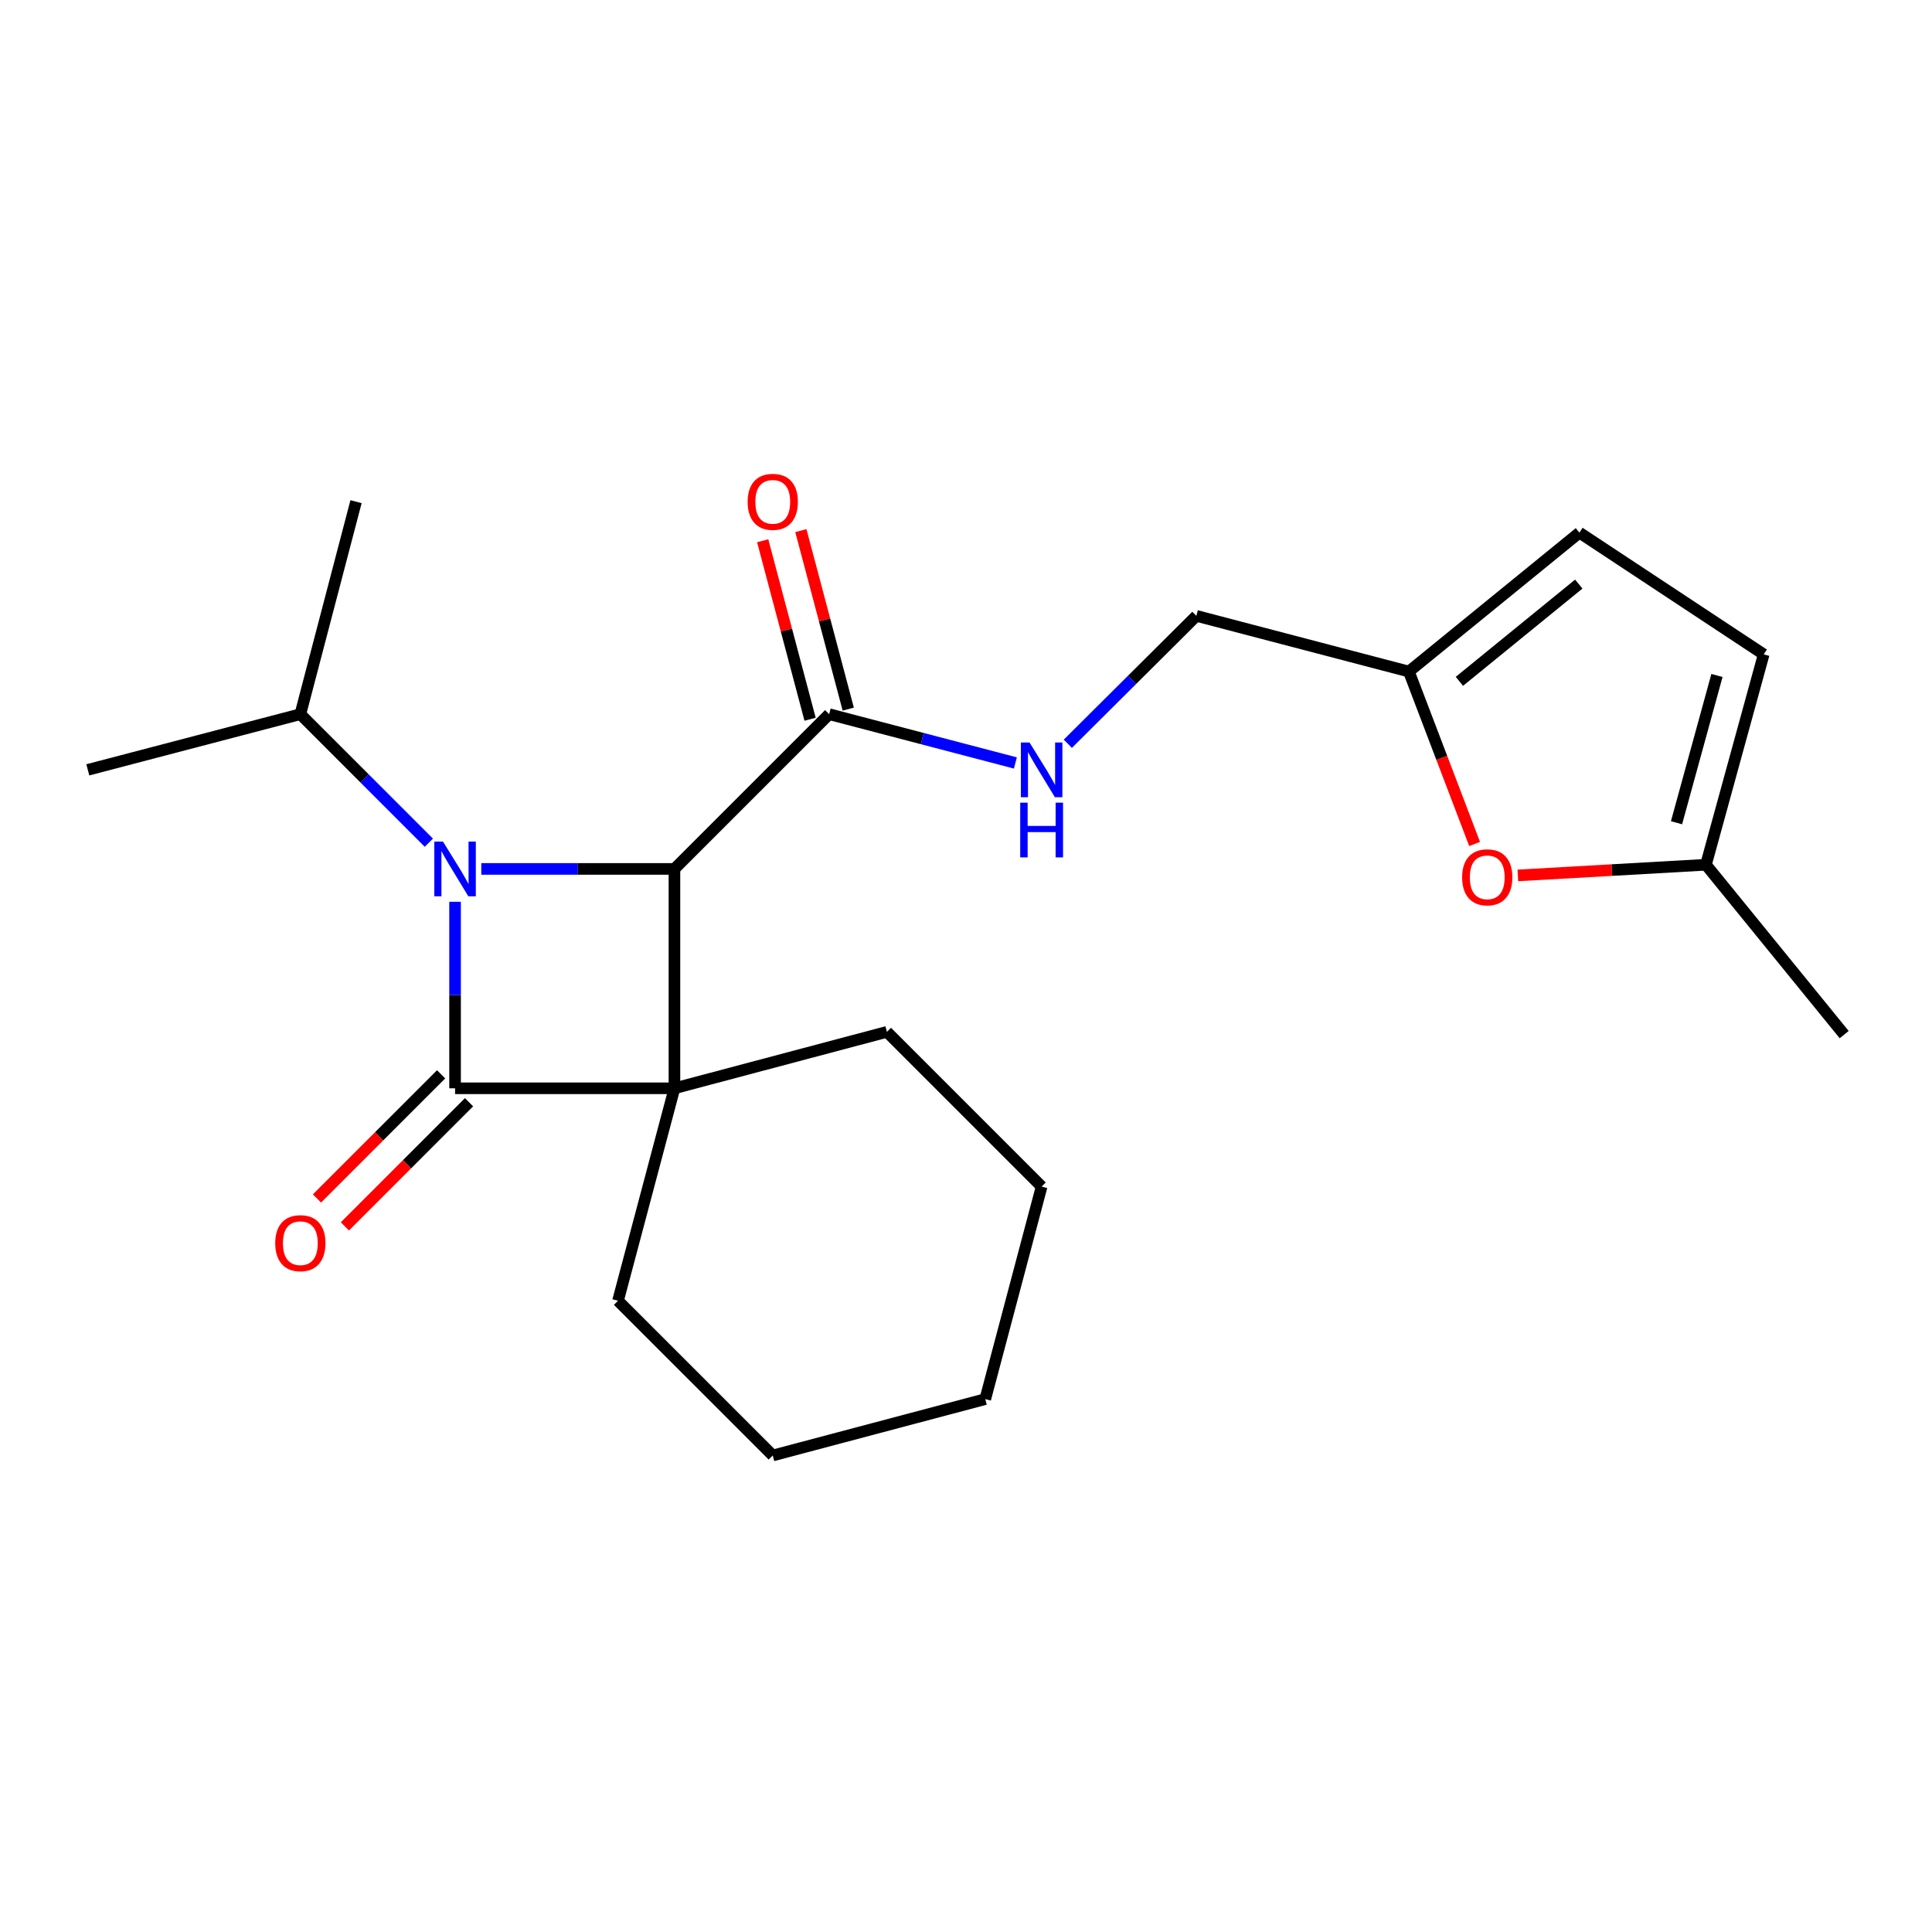 <?xml version='1.0' encoding='iso-8859-1'?>
<svg version='1.1' baseProfile='full'
              xmlns='http://www.w3.org/2000/svg'
                      xmlns:rdkit='http://www.rdkit.org/xml'
                      xmlns:xlink='http://www.w3.org/1999/xlink'
                  xml:space='preserve'
width='1000px' height='1000px' viewBox='0 0 1000 1000'>
<!-- END OF HEADER -->
<rect style='opacity:1.0;fill:#FFFFFF;stroke:none' width='1000' height='1000' x='0' y='0'> </rect>
<path class='bond-0' d='M 349.091,563.3 L 235.542,563.3' style='fill:none;fill-rule:evenodd;stroke:#000000;stroke-width:6px;stroke-linecap:butt;stroke-linejoin:miter;stroke-opacity:1' />
<path class='bond-2' d='M 349.091,563.3 L 349.091,449.752' style='fill:none;fill-rule:evenodd;stroke:#000000;stroke-width:6px;stroke-linecap:butt;stroke-linejoin:miter;stroke-opacity:1' />
<path class='bond-13' d='M 349.091,563.3 L 459.062,534.093' style='fill:none;fill-rule:evenodd;stroke:#000000;stroke-width:6px;stroke-linecap:butt;stroke-linejoin:miter;stroke-opacity:1' />
<path class='bond-14' d='M 349.091,563.3 L 319.883,673.272' style='fill:none;fill-rule:evenodd;stroke:#000000;stroke-width:6px;stroke-linecap:butt;stroke-linejoin:miter;stroke-opacity:1' />
<path class='bond-7' d='M 228.315,556.073 L 196.19,588.199' style='fill:none;fill-rule:evenodd;stroke:#000000;stroke-width:6px;stroke-linecap:butt;stroke-linejoin:miter;stroke-opacity:1' />
<path class='bond-7' d='M 196.19,588.199 L 164.064,620.324' style='fill:none;fill-rule:evenodd;stroke:#FF0000;stroke-width:6px;stroke-linecap:butt;stroke-linejoin:miter;stroke-opacity:1' />
<path class='bond-7' d='M 242.769,570.527 L 210.644,602.653' style='fill:none;fill-rule:evenodd;stroke:#000000;stroke-width:6px;stroke-linecap:butt;stroke-linejoin:miter;stroke-opacity:1' />
<path class='bond-7' d='M 210.644,602.653 L 178.518,634.778' style='fill:none;fill-rule:evenodd;stroke:#FF0000;stroke-width:6px;stroke-linecap:butt;stroke-linejoin:miter;stroke-opacity:1' />
<path class='bond-22' d='M 235.542,563.3 L 235.542,515.025' style='fill:none;fill-rule:evenodd;stroke:#000000;stroke-width:6px;stroke-linecap:butt;stroke-linejoin:miter;stroke-opacity:1' />
<path class='bond-22' d='M 235.542,515.025 L 235.542,466.751' style='fill:none;fill-rule:evenodd;stroke:#0000FF;stroke-width:6px;stroke-linecap:butt;stroke-linejoin:miter;stroke-opacity:1' />
<path class='bond-1' d='M 249.121,449.752 L 299.106,449.752' style='fill:none;fill-rule:evenodd;stroke:#0000FF;stroke-width:6px;stroke-linecap:butt;stroke-linejoin:miter;stroke-opacity:1' />
<path class='bond-1' d='M 299.106,449.752 L 349.091,449.752' style='fill:none;fill-rule:evenodd;stroke:#000000;stroke-width:6px;stroke-linecap:butt;stroke-linejoin:miter;stroke-opacity:1' />
<path class='bond-11' d='M 221.971,436.178 L 188.715,402.918' style='fill:none;fill-rule:evenodd;stroke:#0000FF;stroke-width:6px;stroke-linecap:butt;stroke-linejoin:miter;stroke-opacity:1' />
<path class='bond-11' d='M 188.715,402.918 L 155.46,369.658' style='fill:none;fill-rule:evenodd;stroke:#000000;stroke-width:6px;stroke-linecap:butt;stroke-linejoin:miter;stroke-opacity:1' />
<path class='bond-3' d='M 349.091,449.752 L 429.173,369.658' style='fill:none;fill-rule:evenodd;stroke:#000000;stroke-width:6px;stroke-linecap:butt;stroke-linejoin:miter;stroke-opacity:1' />
<path class='bond-6' d='M 429.173,369.658 L 477.367,382.284' style='fill:none;fill-rule:evenodd;stroke:#000000;stroke-width:6px;stroke-linecap:butt;stroke-linejoin:miter;stroke-opacity:1' />
<path class='bond-6' d='M 477.367,382.284 L 525.562,394.91' style='fill:none;fill-rule:evenodd;stroke:#0000FF;stroke-width:6px;stroke-linecap:butt;stroke-linejoin:miter;stroke-opacity:1' />
<path class='bond-12' d='M 439.051,367.036 L 426.79,320.842' style='fill:none;fill-rule:evenodd;stroke:#000000;stroke-width:6px;stroke-linecap:butt;stroke-linejoin:miter;stroke-opacity:1' />
<path class='bond-12' d='M 426.79,320.842 L 414.528,274.647' style='fill:none;fill-rule:evenodd;stroke:#FF0000;stroke-width:6px;stroke-linecap:butt;stroke-linejoin:miter;stroke-opacity:1' />
<path class='bond-12' d='M 419.295,372.28 L 407.033,326.086' style='fill:none;fill-rule:evenodd;stroke:#000000;stroke-width:6px;stroke-linecap:butt;stroke-linejoin:miter;stroke-opacity:1' />
<path class='bond-12' d='M 407.033,326.086 L 394.771,279.891' style='fill:none;fill-rule:evenodd;stroke:#FF0000;stroke-width:6px;stroke-linecap:butt;stroke-linejoin:miter;stroke-opacity:1' />
<path class='bond-4' d='M 763.251,436.843 L 746.242,392.218' style='fill:none;fill-rule:evenodd;stroke:#FF0000;stroke-width:6px;stroke-linecap:butt;stroke-linejoin:miter;stroke-opacity:1' />
<path class='bond-4' d='M 746.242,392.218 L 729.232,347.594' style='fill:none;fill-rule:evenodd;stroke:#000000;stroke-width:6px;stroke-linecap:butt;stroke-linejoin:miter;stroke-opacity:1' />
<path class='bond-8' d='M 785.63,453.113 L 834.311,450.354' style='fill:none;fill-rule:evenodd;stroke:#FF0000;stroke-width:6px;stroke-linecap:butt;stroke-linejoin:miter;stroke-opacity:1' />
<path class='bond-8' d='M 834.311,450.354 L 882.991,447.594' style='fill:none;fill-rule:evenodd;stroke:#000000;stroke-width:6px;stroke-linecap:butt;stroke-linejoin:miter;stroke-opacity:1' />
<path class='bond-5' d='M 729.232,347.594 L 619.238,318.772' style='fill:none;fill-rule:evenodd;stroke:#000000;stroke-width:6px;stroke-linecap:butt;stroke-linejoin:miter;stroke-opacity:1' />
<path class='bond-9' d='M 729.232,347.594 L 817.502,275.688' style='fill:none;fill-rule:evenodd;stroke:#000000;stroke-width:6px;stroke-linecap:butt;stroke-linejoin:miter;stroke-opacity:1' />
<path class='bond-9' d='M 755.382,352.656 L 817.171,302.321' style='fill:none;fill-rule:evenodd;stroke:#000000;stroke-width:6px;stroke-linecap:butt;stroke-linejoin:miter;stroke-opacity:1' />
<path class='bond-15' d='M 552.709,384.971 L 585.973,351.872' style='fill:none;fill-rule:evenodd;stroke:#0000FF;stroke-width:6px;stroke-linecap:butt;stroke-linejoin:miter;stroke-opacity:1' />
<path class='bond-15' d='M 585.973,351.872 L 619.238,318.772' style='fill:none;fill-rule:evenodd;stroke:#000000;stroke-width:6px;stroke-linecap:butt;stroke-linejoin:miter;stroke-opacity:1' />
<path class='bond-16' d='M 882.991,447.594 L 954.545,535.512' style='fill:none;fill-rule:evenodd;stroke:#000000;stroke-width:6px;stroke-linecap:butt;stroke-linejoin:miter;stroke-opacity:1' />
<path class='bond-24' d='M 882.991,447.594 L 912.892,338.702' style='fill:none;fill-rule:evenodd;stroke:#000000;stroke-width:6px;stroke-linecap:butt;stroke-linejoin:miter;stroke-opacity:1' />
<path class='bond-24' d='M 867.765,425.848 L 888.696,349.623' style='fill:none;fill-rule:evenodd;stroke:#000000;stroke-width:6px;stroke-linecap:butt;stroke-linejoin:miter;stroke-opacity:1' />
<path class='bond-10' d='M 817.502,275.688 L 912.892,338.702' style='fill:none;fill-rule:evenodd;stroke:#000000;stroke-width:6px;stroke-linecap:butt;stroke-linejoin:miter;stroke-opacity:1' />
<path class='bond-17' d='M 155.46,369.658 L 45.455,398.468' style='fill:none;fill-rule:evenodd;stroke:#000000;stroke-width:6px;stroke-linecap:butt;stroke-linejoin:miter;stroke-opacity:1' />
<path class='bond-18' d='M 155.46,369.658 L 184.281,259.664' style='fill:none;fill-rule:evenodd;stroke:#000000;stroke-width:6px;stroke-linecap:butt;stroke-linejoin:miter;stroke-opacity:1' />
<path class='bond-20' d='M 459.062,534.093 L 539.144,614.175' style='fill:none;fill-rule:evenodd;stroke:#000000;stroke-width:6px;stroke-linecap:butt;stroke-linejoin:miter;stroke-opacity:1' />
<path class='bond-19' d='M 319.883,673.272 L 399.977,753.354' style='fill:none;fill-rule:evenodd;stroke:#000000;stroke-width:6px;stroke-linecap:butt;stroke-linejoin:miter;stroke-opacity:1' />
<path class='bond-21' d='M 399.977,753.354 L 509.971,724.18' style='fill:none;fill-rule:evenodd;stroke:#000000;stroke-width:6px;stroke-linecap:butt;stroke-linejoin:miter;stroke-opacity:1' />
<path class='bond-23' d='M 539.144,614.175 L 509.971,724.18' style='fill:none;fill-rule:evenodd;stroke:#000000;stroke-width:6px;stroke-linecap:butt;stroke-linejoin:miter;stroke-opacity:1' />
<path  class='atom-2' d='M 229.282 435.592
L 238.562 450.592
Q 239.482 452.072, 240.962 454.752
Q 242.442 457.432, 242.522 457.592
L 242.522 435.592
L 246.282 435.592
L 246.282 463.912
L 242.402 463.912
L 232.442 447.512
Q 231.282 445.592, 230.042 443.392
Q 228.842 441.192, 228.482 440.512
L 228.482 463.912
L 224.802 463.912
L 224.802 435.592
L 229.282 435.592
' fill='#0000FF'/>
<path  class='atom-5' d='M 756.795 454.09
Q 756.795 447.29, 760.155 443.49
Q 763.515 439.69, 769.795 439.69
Q 776.075 439.69, 779.435 443.49
Q 782.795 447.29, 782.795 454.09
Q 782.795 460.97, 779.395 464.89
Q 775.995 468.77, 769.795 468.77
Q 763.555 468.77, 760.155 464.89
Q 756.795 461.01, 756.795 454.09
M 769.795 465.57
Q 774.115 465.57, 776.435 462.69
Q 778.795 459.77, 778.795 454.09
Q 778.795 448.53, 776.435 445.73
Q 774.115 442.89, 769.795 442.89
Q 765.475 442.89, 763.115 445.69
Q 760.795 448.49, 760.795 454.09
Q 760.795 459.81, 763.115 462.69
Q 765.475 465.57, 769.795 465.57
' fill='#FF0000'/>
<path  class='atom-7' d='M 532.884 384.308
L 542.164 399.308
Q 543.084 400.788, 544.564 403.468
Q 546.044 406.148, 546.124 406.308
L 546.124 384.308
L 549.884 384.308
L 549.884 412.628
L 546.004 412.628
L 536.044 396.228
Q 534.884 394.308, 533.644 392.108
Q 532.444 389.908, 532.084 389.228
L 532.084 412.628
L 528.404 412.628
L 528.404 384.308
L 532.884 384.308
' fill='#0000FF'/>
<path  class='atom-7' d='M 528.064 415.46
L 531.904 415.46
L 531.904 427.5
L 546.384 427.5
L 546.384 415.46
L 550.224 415.46
L 550.224 443.78
L 546.384 443.78
L 546.384 430.7
L 531.904 430.7
L 531.904 443.78
L 528.064 443.78
L 528.064 415.46
' fill='#0000FF'/>
<path  class='atom-8' d='M 142.46 643.463
Q 142.46 636.663, 145.82 632.863
Q 149.18 629.063, 155.46 629.063
Q 161.74 629.063, 165.1 632.863
Q 168.46 636.663, 168.46 643.463
Q 168.46 650.343, 165.06 654.263
Q 161.66 658.143, 155.46 658.143
Q 149.22 658.143, 145.82 654.263
Q 142.46 650.383, 142.46 643.463
M 155.46 654.943
Q 159.78 654.943, 162.1 652.063
Q 164.46 649.143, 164.46 643.463
Q 164.46 637.903, 162.1 635.103
Q 159.78 632.263, 155.46 632.263
Q 151.14 632.263, 148.78 635.063
Q 146.46 637.863, 146.46 643.463
Q 146.46 649.183, 148.78 652.063
Q 151.14 654.943, 155.46 654.943
' fill='#FF0000'/>
<path  class='atom-13' d='M 386.977 259.744
Q 386.977 252.944, 390.337 249.144
Q 393.697 245.344, 399.977 245.344
Q 406.257 245.344, 409.617 249.144
Q 412.977 252.944, 412.977 259.744
Q 412.977 266.624, 409.577 270.544
Q 406.177 274.424, 399.977 274.424
Q 393.737 274.424, 390.337 270.544
Q 386.977 266.664, 386.977 259.744
M 399.977 271.224
Q 404.297 271.224, 406.617 268.344
Q 408.977 265.424, 408.977 259.744
Q 408.977 254.184, 406.617 251.384
Q 404.297 248.544, 399.977 248.544
Q 395.657 248.544, 393.297 251.344
Q 390.977 254.144, 390.977 259.744
Q 390.977 265.464, 393.297 268.344
Q 395.657 271.224, 399.977 271.224
' fill='#FF0000'/>
</svg>
